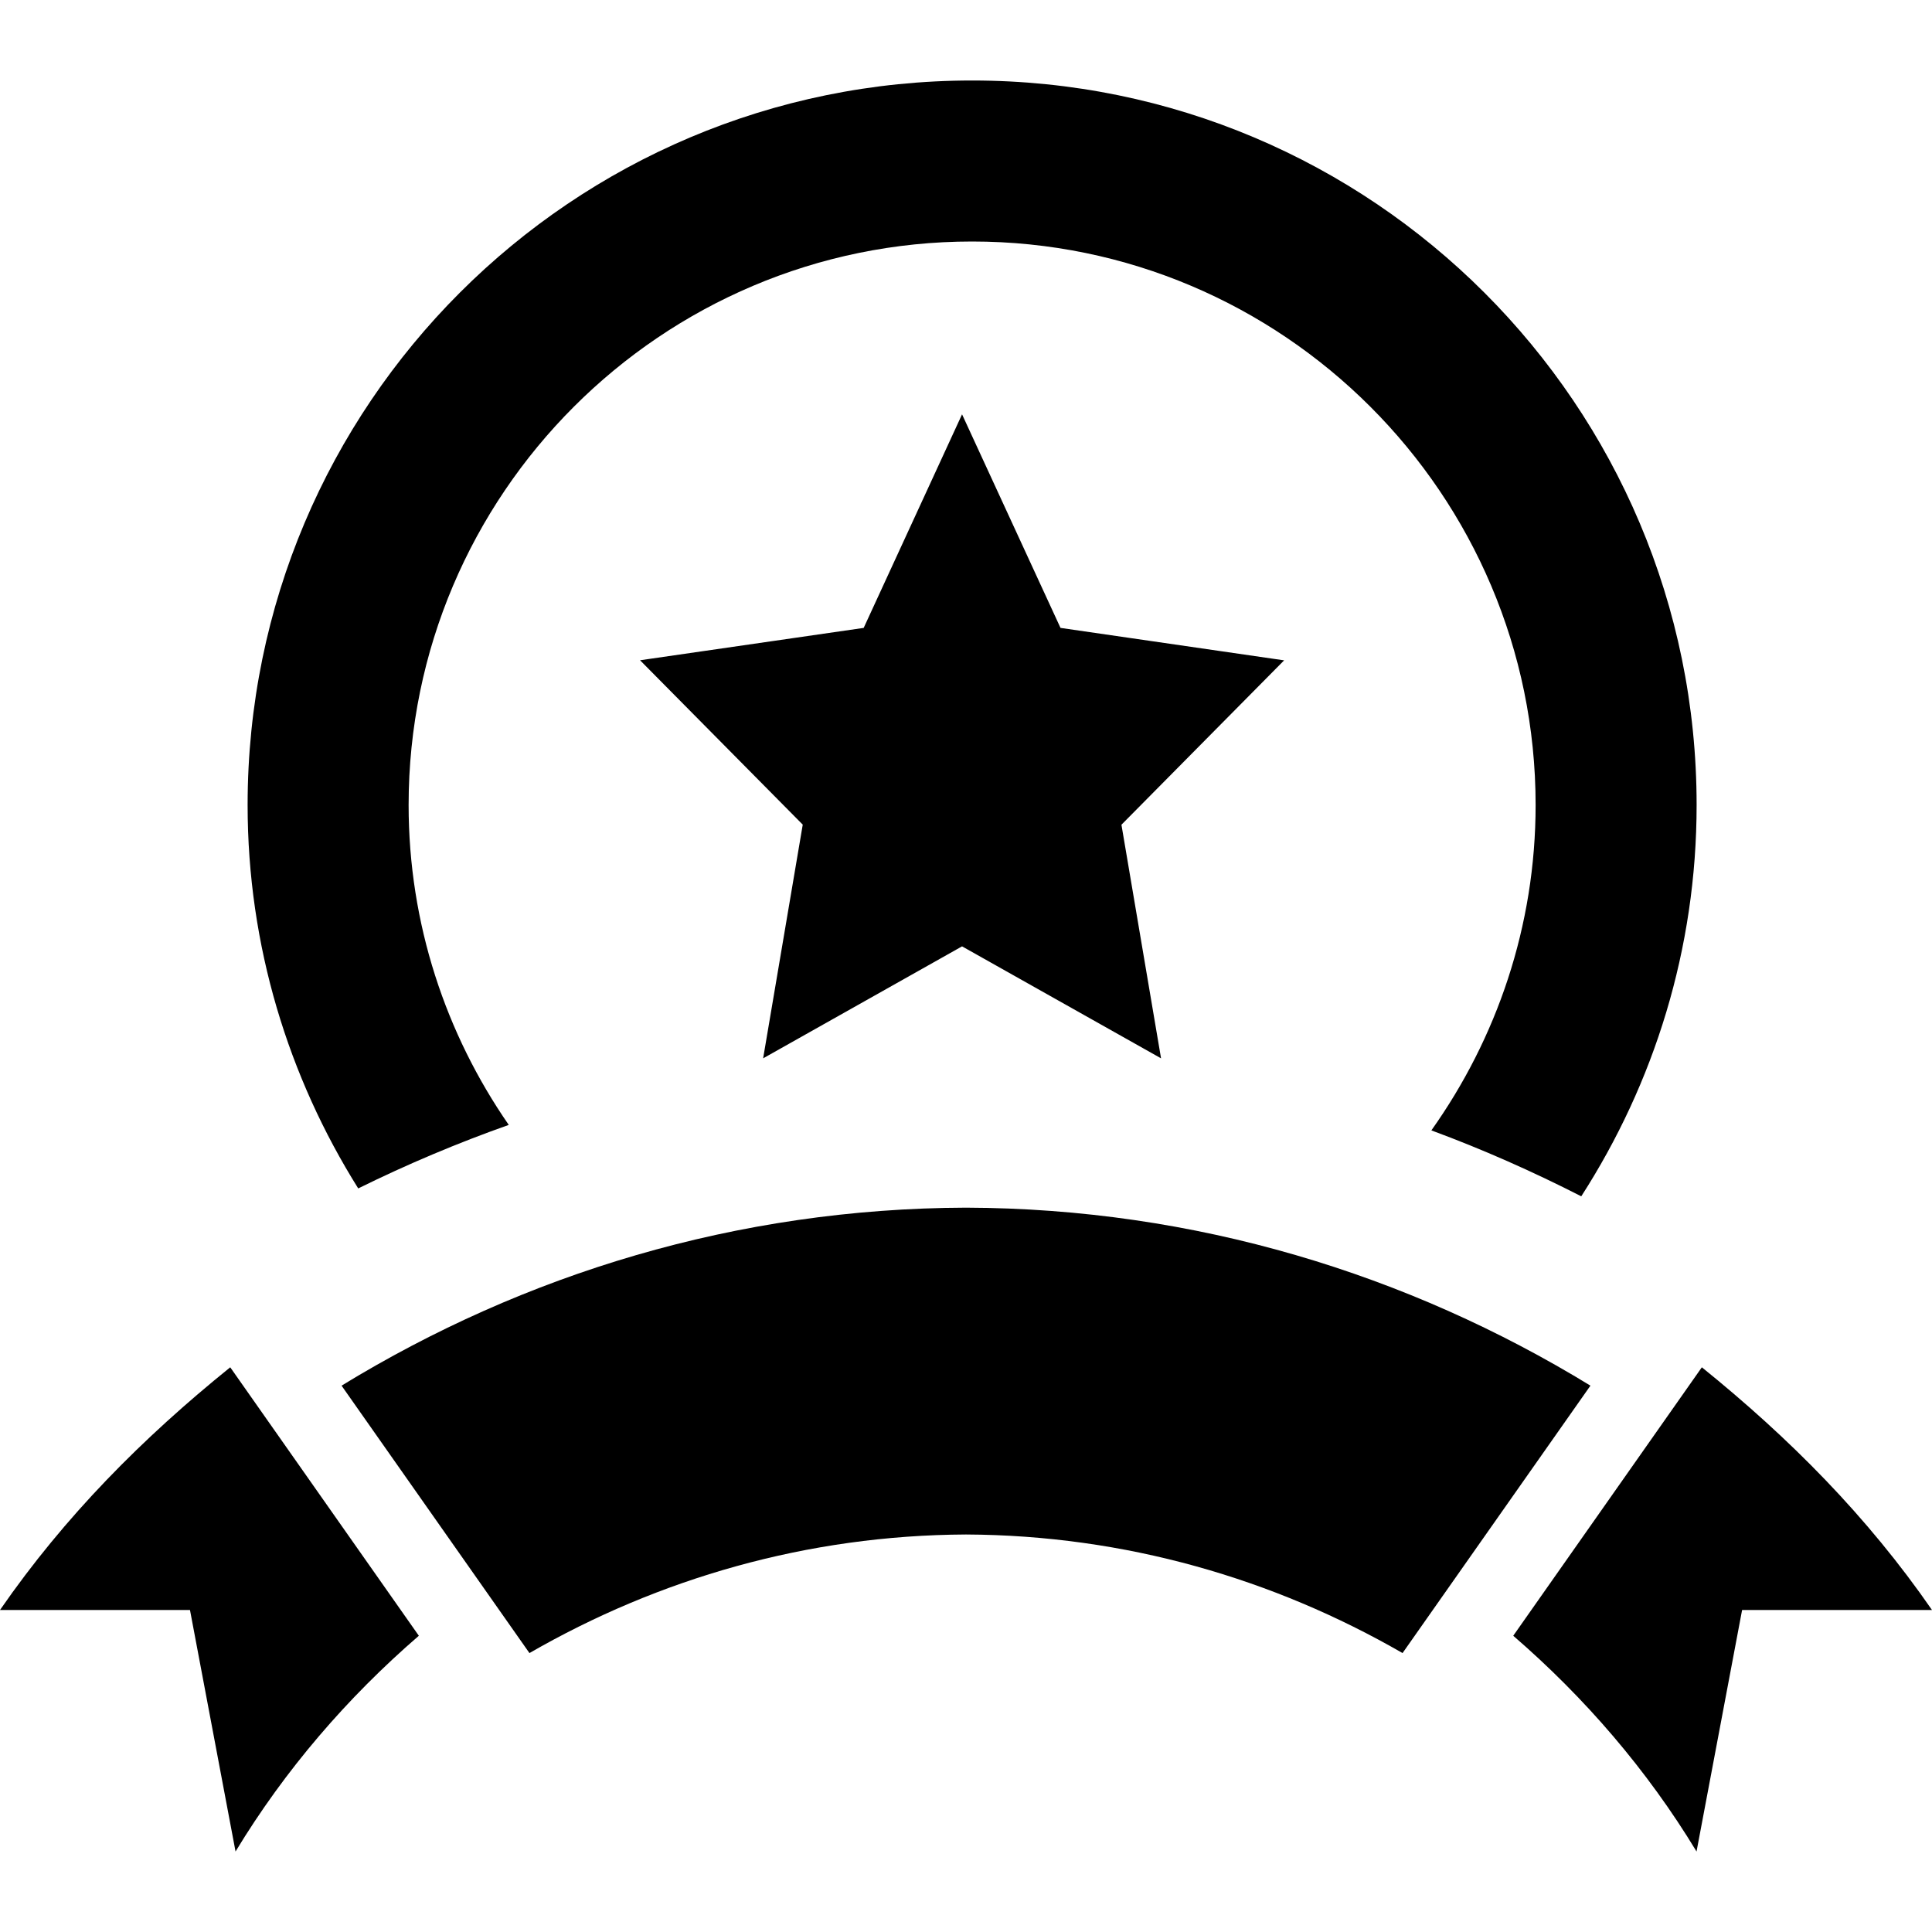 <svg xmlns="http://www.w3.org/2000/svg" width="24" height="24" viewBox="0 0 24 24"><path d="M13.931 10.245l2.021-2.042-2.778-.403-1.223-2.653-1.222 2.653-2.778.402 2.021 2.042-.492 2.903 2.471-1.391 2.472 1.391-.492-2.902zm-9.481 4.518c-.866-1.382-1.374-3.012-1.374-4.763 0-4.971 4.029-9 9-9s9 4.029 9 9c0 1.792-.53 3.458-1.433 4.861-.607-.31-1.228-.585-1.862-.819.812-1.143 1.295-2.536 1.295-4.042 0-3.86-3.141-7-7-7s-7 3.14-7 7c0 1.476.462 2.844 1.244 3.974-.636.225-1.26.488-1.87.789zm15.307 2.45l-2.334 3.322c-1.603-.924-3.448-1.464-5.423-1.473-1.975.009-3.82.549-5.423 1.473l-2.334-3.322c2.266-1.386 4.912-2.202 7.757-2.211 2.845.009 5.491.825 7.757 2.211zm4.243 2.787h-2.359l-.566 3c-.613-1.012-1.388-1.912-2.277-2.68l2.343-3.335c1.088.879 2.052 1.848 2.859 3.015zm-21.14-3.015l2.343 3.335c-.89.769-1.664 1.668-2.277 2.68l-.566-3h-2.36c.807-1.167 1.771-2.136 2.86-3.015z"/></svg>
